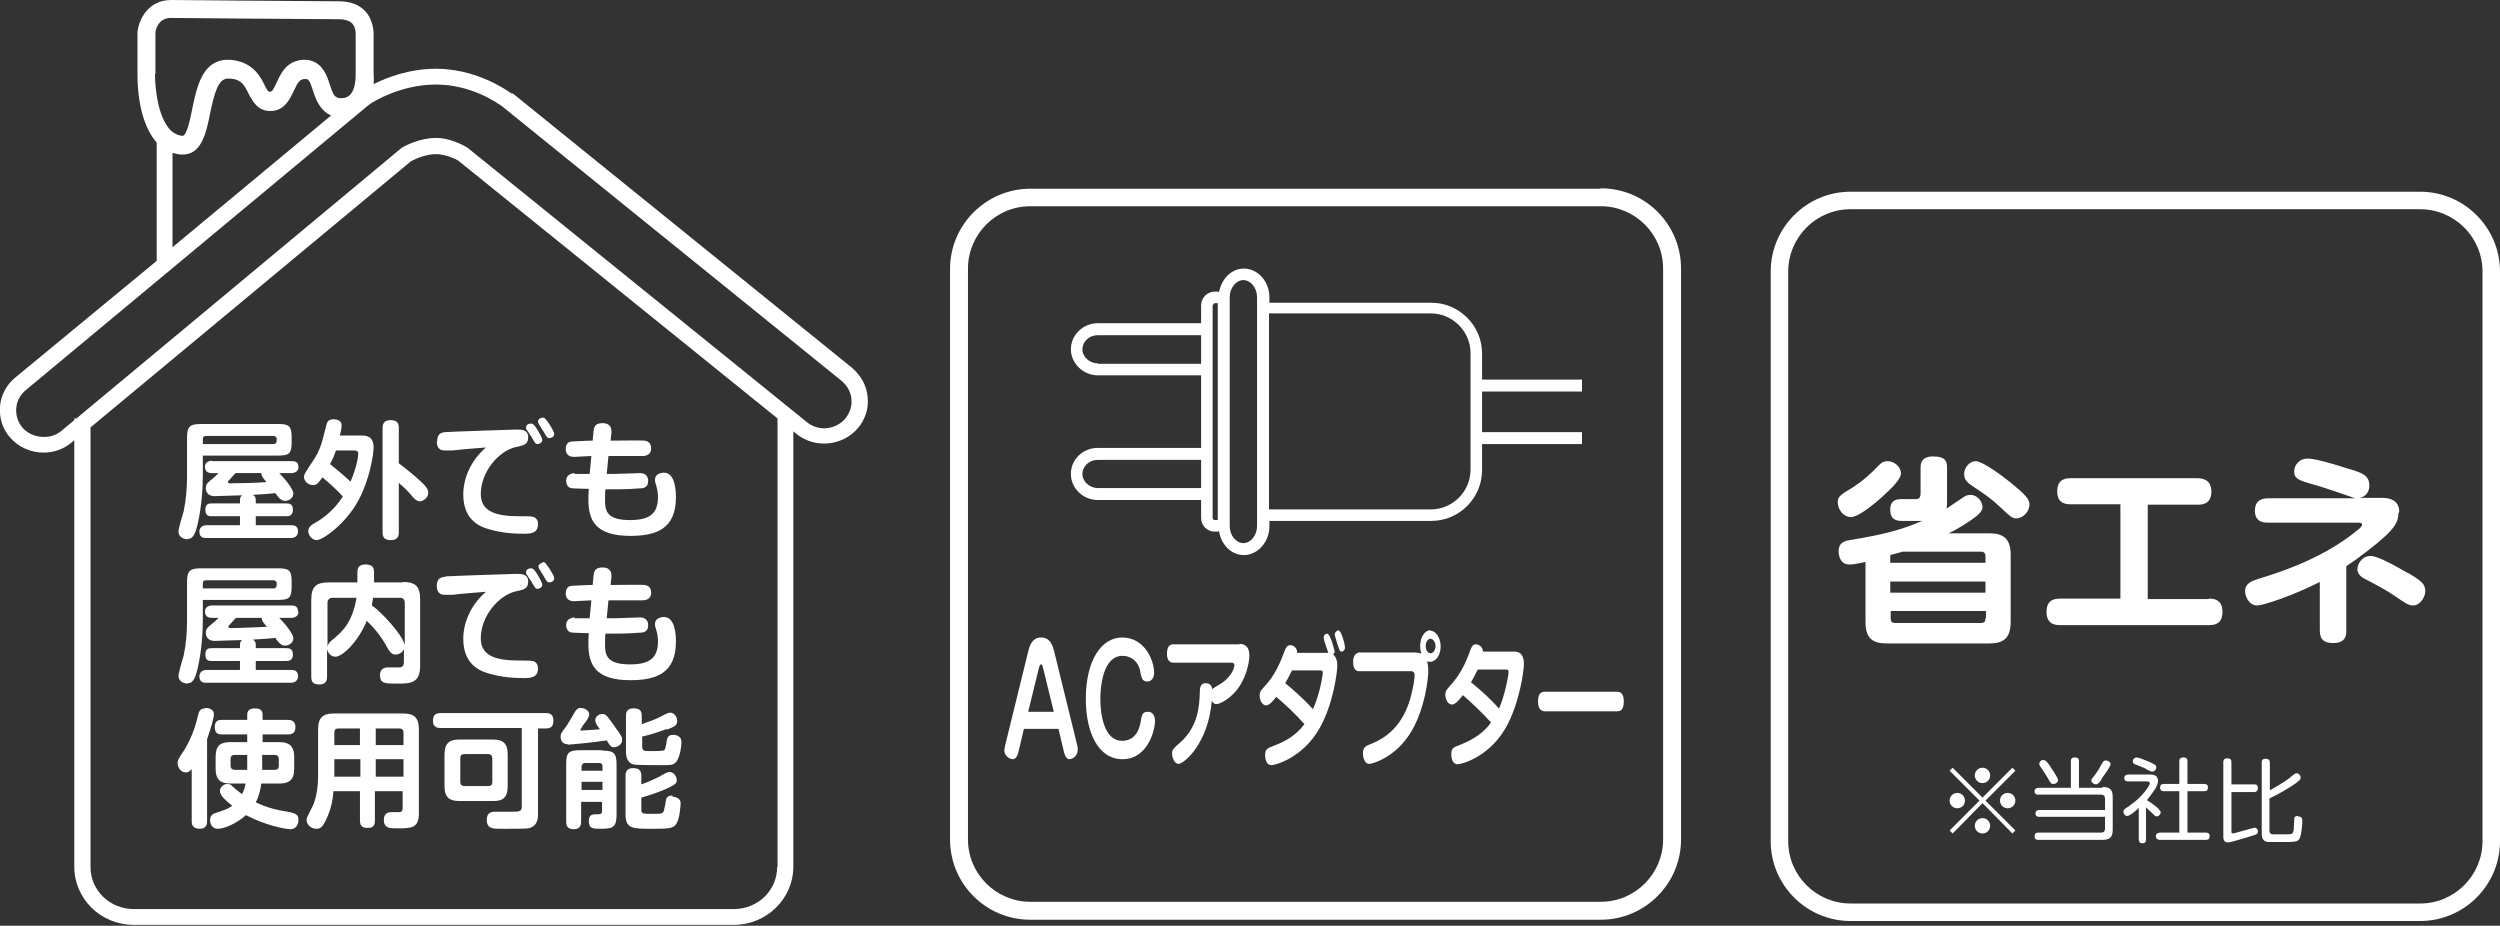 <?xml version="1.0" encoding="UTF-8"?>
<svg id="_レイヤー_2" data-name="レイヤー 2" xmlns="http://www.w3.org/2000/svg" viewBox="0 0 58.55 21.68">
  <rect x="0" y="0" width="58.55" height="21.68" fill="#333333" stroke="none"/>
  <defs>
    <style>
      .cls-1 {
        fill: #fff;
      }
    </style>
  </defs>
  <g id="_レイヤー_1-2" data-name="レイヤー 1">
    <g>
      <path class="cls-1" d="m56.68,4.49h-13.34c-1.03,0-1.87.84-1.87,1.87v13.34c0,1.03.84,1.87,1.87,1.87h13.34c1.03,0,1.87-.84,1.87-1.87V6.36c0-1.03-.84-1.87-1.87-1.87Zm1.46,15.21c0,.8-.65,1.46-1.46,1.46h-13.34c-.8,0-1.46-.65-1.46-1.46V6.36c0-.8.65-1.46,1.46-1.46h13.34c.8,0,1.46.65,1.46,1.46v13.34Z"/>
      <path class="cls-1" d="m47.09,14.55v-1.55c0-.39-.17-.51-.51-.51h-.94c.2-.1.46-.25.67-.42.08-.07.12-.13.12-.2,0-.12-.12-.28-.28-.28-.08,0-.13.03-.16.05-.06.04-.34.23-.4.27.01-.08.01-.14.01-.24v-.72c0-.16-.05-.26-.33-.26s-.29.18-.29.26v.61c0,.09-.04.13-.1.13h-.33c-.11,0-.28,0-.28.25,0,.26.19.26.29.26h.46c-.53.22-.87.31-1.7.45-.16.02-.26.09-.26.26,0,.12.05.31.25.31.07,0,.1,0,.38-.06v1.4c0,.39.16.51.51.51h2.38c.34,0,.51-.12.51-.51Zm-.59-.07c0,.08-.03.11-.11.11h-2c-.08,0-.11-.03-.11-.11v-.17h2.23v.17Zm0-.6h-2.23v-.26h2.23v.26Zm0-.7h-2.23v-.18c.11-.03.14-.04.29-.08h1.83c.08,0,.11.04.11.11v.15Z"/>
      <path class="cls-1" d="m43.35,12.11c.18,0,.59-.34.78-.52.13-.12.39-.36.39-.5,0-.16-.16-.29-.31-.29-.07,0-.13.02-.19.08-.21.22-.39.38-.62.53-.3.18-.36.22-.36.35,0,.17.13.35.31.35Z"/>
      <path class="cls-1" d="m47.1,11.31c-.3-.24-.69-.51-.83-.51s-.27.15-.27.3c0,.11.05.19.19.28.3.2.45.3.67.51.23.22.27.25.36.25.16,0,.31-.16.31-.32,0-.13-.09-.23-.43-.51Z"/>
      <path class="cls-1" d="m51.72,14.03h-1.42v-2.21h1.17c.12,0,.32-.02.32-.31s-.23-.31-.32-.31h-2.97c-.11,0-.32.01-.32.31s.23.3.32.3h1.16v2.21h-1.41c-.11,0-.32.01-.32.31,0,.31.23.31.32.31h3.48c.13,0,.32-.02.32-.31,0-.31-.23-.31-.32-.31Z"/>
      <path class="cls-1" d="m56.19,11.99c0-.28-.23-.33-.39-.33h-.53c.17-.04.22-.18.22-.29,0-.24-.17-.3-.52-.4-.43-.14-.77-.23-.93-.23-.19,0-.31.15-.31.3,0,.17.1.21.46.31.16.04.77.25.97.32h-2.03c-.08,0-.32,0-.32.29s.24.28.32.28h2.11s.08,0,.08.04c0,.05-.05.09-.1.13-.74.61-1.64.94-2.34,1.15-.21.06-.3.15-.3.28,0,.1.07.34.29.34.13,0,.83-.23,1.46-.55v1.14c0,.2.09.29.31.29.3,0,.31-.18.31-.29v-1.51c.25-.16.68-.49.91-.7.22-.21.31-.34.31-.54Z"/>
      <path class="cls-1" d="m56.39,13.42c-.36-.21-.72-.4-.87-.4-.21,0-.31.2-.31.31,0,.1.08.18.16.22.27.14.5.26.72.41.23.16.32.22.42.22.18,0,.29-.21.29-.33,0-.17-.08-.24-.4-.43Z"/>
      <path class="cls-1" d="m46.43,17.98c-.1,0-.18.08-.18.18s.08.18.18.18.18-.08.18-.18-.08-.18-.18-.18Z"/>
      <path class="cls-1" d="m46.43,19.16c-.1,0-.18.08-.18.18s.08.18.18.18.18-.08.18-.18-.08-.18-.18-.18Z"/>
      <path class="cls-1" d="m46.02,18.75c0-.1-.08-.18-.18-.18s-.18.08-.18.18.08.18.18.18.18-.08.18-.18Z"/>
      <polygon class="cls-1" points="46.43 18.68 45.73 17.98 45.66 18.05 46.36 18.75 45.66 19.45 45.73 19.52 46.43 18.81 47.13 19.52 47.2 19.45 46.5 18.75 47.2 18.05 47.13 17.98 46.43 18.68"/>
      <path class="cls-1" d="m46.84,18.75c0,.1.08.18.18.18s.18-.08.18-.18-.08-.18-.18-.18-.18.08-.18.18Z"/>
      <path class="cls-1" d="m49.24,18.45h-.55v-.62c0-.07-.03-.09-.1-.09-.09,0-.09.06-.09.09v.62h-.76s-.09,0-.09.08c0,.08.06.08.09.08h1.46c.07,0,.1.03.1.1v.26h-1.54s-.09,0-.09.08.07.08.09.08h1.54v.27c0,.07-.03.1-.1.1h-1.46c-.06,0-.09.02-.09.09,0,.08.07.08.09.08h1.5c.17,0,.24-.06.24-.24v-.76c0-.18-.07-.24-.24-.24Z"/>
      <path class="cls-1" d="m47.97,18.24c.05.09.06.12.12.12s.11-.04.11-.09c0-.06-.2-.34-.21-.36-.07-.1-.1-.11-.14-.11-.06,0-.09.05-.09.09,0,.03.02.05.03.07.06.09.11.16.18.28Z"/>
      <path class="cls-1" d="m49.21,18.25s.22-.29.22-.35c0-.06-.07-.09-.11-.09-.05,0-.06.02-.09.07-.07.13-.1.18-.17.27-.08.1-.08.1-.08.13,0,.05.06.09.11.09.03,0,.05-.01.13-.11Z"/>
      <path class="cls-1" d="m50.61,19.03s-.02-.06-.1-.13c-.09-.07-.19-.14-.23-.16.11-.13.18-.25.2-.27.02-.04.06-.11.06-.18,0-.15-.13-.15-.19-.15h-.51s-.09,0-.09.08.07.08.09.08h.43s.08,0,.08.04c0,.05-.16.31-.45.51-.03.03-.09.06-.13.09-.02.02-.04.04-.04.07,0,.05.04.1.09.1.06,0,.21-.13.27-.19v.74s0,.09.08.09c.06,0,.09-.02.09-.09v-.75s.07.06.15.14c.06.06.07.07.1.07.04,0,.09-.04.09-.09Z"/>
      <path class="cls-1" d="m51.66,19.5h-.43v-.97h.39c.06,0,.09-.02.09-.09,0-.08-.07-.08-.09-.08h-.39v-.53c0-.07-.03-.09-.1-.09-.08,0-.09.05-.09.09v.53h-.36c-.06,0-.09.02-.09.09,0,.08.07.08.09.08h.36v.97h-.45s-.1,0-.1.08.07.09.1.09h1.07c.06,0,.09-.02.09-.09,0-.08-.07-.08-.09-.08Z"/>
      <path class="cls-1" d="m50.27,18.02c.11.05.11.05.14.05.05,0,.09-.05.09-.1,0-.05-.02-.06-.17-.13-.05-.02-.23-.1-.29-.1-.05,0-.09.04-.09.09s.04.07.08.08c.11.04.15.06.24.1Z"/>
      <path class="cls-1" d="m53.81,19.11c-.08,0-.08.05-.08.11-.01.21-.01.22-.02.25-.02.07-.03.07-.24.07-.04,0-.23,0-.25,0-.04,0-.07-.03-.07-.09v-.75c.25-.12.41-.22.55-.31.16-.11.18-.13.18-.18,0-.06-.05-.1-.09-.1-.03,0-.04,0-.18.12-.13.1-.3.19-.45.28v-.65c0-.06-.03-.09-.1-.09-.09,0-.09.06-.09.09v1.64c0,.08,0,.2.14.22.03,0,.05,0,.29,0,.34,0,.4,0,.45-.07.05-.08.07-.33.07-.42,0-.04,0-.11-.1-.11Z"/>
      <path class="cls-1" d="m52.82,19.38s-.09.02-.12.03c-.05.01-.38.11-.4.11-.04,0-.04-.03-.04-.04v-.93h.54s.08,0,.08-.09-.06-.09-.08-.09h-.54v-.52c0-.06-.02-.09-.1-.09-.09,0-.09.07-.09.09v1.75c0,.11.06.13.11.13.03,0,.09-.02.14-.03.18-.05.34-.1.47-.14.06-.02.09-.03.09-.09,0-.04-.02-.08-.07-.08Z"/>
      <path class="cls-1" d="m37.49,4.42h-13.36c-1.03,0-1.88.84-1.88,1.88v13.36c0,1.04.84,1.88,1.88,1.88h13.36c1.03,0,1.88-.84,1.88-1.88V6.29c0-1.04-.84-1.88-1.88-1.88Zm1.46,15.24c0,.8-.65,1.46-1.46,1.46h-13.36c-.8,0-1.46-.65-1.46-1.46V6.29c0-.8.65-1.46,1.46-1.46h13.36c.8,0,1.46.65,1.46,1.46v13.36Z"/>
      <path class="cls-1" d="m24.69,15.26c-.07-.31-.22-.33-.31-.33-.12,0-.24.06-.3.33l-.54,2.2c-.01.06-.02.1-.02.11,0,.13.12.21.2.21.07,0,.11-.08.13-.16l.13-.55h.81l.13.55s.04.16.12.16c.07,0,.2-.06.2-.22,0-.04,0-.08-.01-.1l-.54-2.2Zm-.61,1.41l.25-1.02c.02-.08.04-.09.05-.09.02,0,.03,0,.05.09l.25,1.02h-.61Z"/>
      <path class="cls-1" d="m26.88,16.67c-.13,0-.14.09-.16.2-.02.14-.09.48-.44.48-.42,0-.51-.61-.51-.98,0-.29.06-1.01.52-1.01.11,0,.23.04.32.15.06.07.09.16.1.25.03.12.04.2.16.2.08,0,.16-.06.16-.21,0-.25-.2-.82-.75-.82-.49,0-.85.54-.85,1.44,0,.77.28,1.41.86,1.41s.76-.66.76-.9c0-.12-.06-.21-.16-.21Z"/>
      <path class="cls-1" d="m29.03,15.09h-1.55c-.09,0-.15.06-.15.22,0,.19.1.21.15.21h1.36s.07,0,.07.05c0,.09-.08.28-.3.43-.03.02-.19.11-.22.14,0-.04-.03-.14-.15-.14-.13,0-.14.11-.14.21-.01.3-.03.8-.46,1.18-.15.13-.19.16-.19.26s.06.24.15.24c.13,0,.7-.48.78-1.48.01.02.04.08.11.08s.28-.1.45-.3c.25-.29.32-.68.32-.84,0-.21-.11-.27-.23-.27Z"/>
      <path class="cls-1" d="m31.25,15.23s-.09-.39-.17-.39c-.03,0-.08.03-.08.1,0,.04.09.3.11.35h-.73c0-.14-.11-.18-.16-.18-.08,0-.11.07-.14.15-.09.24-.22.56-.46.81-.09.1-.12.13-.12.22,0,.12.07.23.15.23.08,0,.16-.1.24-.2.21.18.44.39.66.64-.21.28-.47.41-.68.49-.2.08-.24.09-.24.24,0,.11.04.23.15.23.08,0,.71-.16,1.11-.84.34-.58.43-1.36.43-1.49s-.04-.22-.1-.26c.02-.02.04-.05.04-.09Zm-.5,1.38c-.22-.25-.56-.54-.65-.61.01-.02.08-.14.16-.3h.64c.05,0,.08,0,.08.06,0,.02-.05.44-.23.85Z"/>
      <path class="cls-1" d="m31.34,14.76s-.08.03-.08.1c0,.04.05.17.06.22.06.17.06.18.1.18.03,0,.08-.03.08-.1,0-.05-.08-.4-.16-.4Z"/>
      <path class="cls-1" d="m33.5,14.76c-.13,0-.24.16-.24.37,0,.09.02.15.03.18-.04-.02-.12-.03-.17-.03h-1.28s-.15,0-.15.22.11.22.15.22h1.22s.07,0,.07.09c0,.04-.01.17-.05.34-.15.75-.54,1.11-.99,1.28-.09.04-.17.06-.17.21,0,.06.02.25.15.25.09,0,.64-.17.99-.77.31-.53.39-1.21.39-1.41,0-.13-.02-.19-.03-.22.01,0,.03.01.07.01.14,0,.25-.16.25-.36s-.11-.37-.25-.37Zm0,.54c-.06,0-.11-.08-.11-.17s.05-.17.11-.17.12.08.12.17-.05.17-.12.17Z"/>
      <path class="cls-1" d="m35.44,15.26h-.71c0-.12-.11-.17-.16-.17-.07,0-.1.04-.14.15-.1.28-.23.56-.46.81-.1.11-.12.14-.12.22,0,.12.07.23.15.23.07,0,.14-.06.26-.22.2.17.47.43.66.64-.08.11-.25.33-.69.51-.22.08-.24.1-.24.24,0,.11.04.23.15.23.06,0,.7-.14,1.11-.83.34-.58.44-1.38.44-1.52,0-.17-.06-.29-.22-.29Zm-.34,1.33c-.2-.24-.58-.56-.65-.61.04-.07.09-.16.16-.3h.64c.05,0,.08,0,.08.06,0,.08-.08.52-.22.85Z"/>
      <path class="cls-1" d="m37.86,16.2h-1.67c-.07,0-.17.01-.17.23s.12.23.17.23h1.67c.06,0,.17,0,.17-.23s-.12-.23-.17-.23Z"/>
      <path class="cls-1" d="m28.13,11.71v.42c0,.18.14.32.32.32h.07s.02-.01.03-.01c.05.32.29.56.58.56.33,0,.6-.31.6-.68v-.12h3.79c.66,0,1.19-.54,1.19-1.19v-.61h2.34v-.28h-2.34v-.95h2.34v-.28h-2.34v-.61c0-.66-.54-1.19-1.19-1.19h-3.79v-.12c0-.38-.27-.68-.6-.68-.29,0-.52.24-.58.55-.01,0-.02-.01-.03-.01h-.07c-.17,0-.32.14-.32.32v.42h-2.42c-.35,0-.63.28-.63.61s.29.61.63.61h2.42v1.7h-2.42c-.35,0-.63.27-.63.61s.29.61.63.61h2.42Zm5.38-4.37c.51,0,.93.42.93.93v2.73c0,.51-.42.93-.93.93h-3.79v-4.59h3.79Zm-4.71-.38c0-.22.15-.4.32-.4s.32.18.32.4v5.36c0,.22-.15.4-.32.4s-.32-.18-.32-.4v-.18s0,0,0,0v-5s0,0,0,0v-.17Zm-.39.18s.02-.04.04-.04h.07s0,.02,0,.03v5.02s0,.03-.01.03h-.07s-.04-.02-.04-.04v-5Zm-2.7,1.37c-.19,0-.36-.15-.36-.33s.16-.33.36-.33h2.42v.67h-2.42Zm-.36,2.59c0-.18.16-.33.36-.33h2.42v.66h-2.42c-.19,0-.36-.15-.36-.33Z"/>
      <path class="cls-1" d="m12,2.2l-.05-.03c-.13-.09-.82-.56-1.74-.56-.63,0-1.16.21-1.46.36.01-.13,0-.23,0-.25v-.85s.03-.35-.18-.59c-.15-.17-.36-.25-.64-.25-.68,0-3.92-.03-3.92-.03-.55,0-.76.47-.79.75v.99c0,.72.17,1.28.45,1.6v2.77L.36,8.84c-.21.17-.34.42-.36.68-.02.27.06.53.24.73.19.22.48.35.78.35.24,0,.47-.08.66-.24l.06-.05v9.99c0,.75.62,1.36,1.39,1.36h14.06c.76,0,1.39-.61,1.39-1.36v-10.2l.07.06c.43.35,1.08.29,1.44-.13.17-.2.26-.46.23-.73-.02-.27-.16-.51-.37-.69l-7.95-6.43Zm-8.36-.47v-.96c0-.06.06-.35.36-.35,0,0,3.24.03,3.93.03.15,0,.26.04.32.1.09.1.08.26.08.28v.89c0,.07,0,.25-.06.39-.02.04-.04.08-.07.11-.03.03-.09.08-.21.08-.04,0-.07,0-.1-.02-.07-.03-.11-.12-.17-.31-.06-.19-.15-.45-.41-.54-.05-.02-.11-.03-.18-.03-.07,0-.13.01-.19.03-.27.08-.38.33-.46.5-.08.18-.11.22-.16.22-.03,0-.06-.02-.13-.17-.09-.18-.24-.46-.62-.55-.07-.02-.15-.03-.24-.03h0c-.07,0-.14.01-.2.03-.43.13-.54.7-.63,1.13-.04.22-.13.62-.22.62-.09,0-.17-.04-.24-.09-.2-.16-.33-.52-.38-.93-.02-.14-.03-.29-.03-.43Zm4.12.97l-3.72,3.09v-2.21c.07.02.15.04.24.04.44,0,.55-.51.64-.96.1-.48.19-.82.42-.82h0c.31,0,.38.15.48.35.09.17.21.41.51.41.33,0,.46-.28.55-.47.1-.22.15-.28.27-.28.07,0,.1.02.18.27.06.19.16.48.44.59Zm10.44,17.61c0,.54-.45.98-1.01.98H3.13c-.56,0-1.01-.44-1.01-.98v-10.3l7.5-6.23c.14-.08.38-.17.59-.17.23,0,.47.12.52.15l7.48,6.04v10.5Zm1.6-10.51c-.23.27-.64.31-.91.08l-7.94-6.42c-.13-.08-.43-.23-.74-.23-.35,0-.68.16-.8.23L1.79,9.8h-.05v.04l-.3.25c-.26.22-.69.18-.91-.07-.11-.13-.16-.29-.15-.45.01-.17.09-.32.22-.43L8.62,2.47s.04-.03.07-.05c.03-.02.68-.44,1.52-.44s1.45.44,1.55.51l7.95,6.43c.13.11.22.26.23.43.02.16-.04.32-.14.45Z"/>
      <path class="cls-1" d="m4.96,10.79s-.16,0-.16.14.11.15.16.15h.16c-.05.05-.09.09-.19.17-.06.05-.11.09-.11.18,0,.02,0,.19.21.19.03,0,.54-.02.64-.02-.04.03-.05.06-.05.13v.06h-.66c-.06,0-.15,0-.15.15s.09.15.15.15h.66v.21h-.79s-.16,0-.16.15.11.15.16.15h1.99s.16,0,.16-.15-.11-.15-.16-.15h-.83v-.21h.71c.05,0,.16,0,.16-.15,0-.14-.08-.15-.16-.15h-.71v-.06c0-.06,0-.1-.07-.14.36-.02.4-.03.53-.04.1.15.16.18.23.18.08,0,.19-.06.19-.17s-.21-.36-.33-.48h.29s.16,0,.16-.14-.11-.14-.16-.14h-1.86Zm.42.53s-.04,0-.04-.03c0-.02,0-.02.03-.05.03-.03.13-.15.15-.16h.6c0,.07.03.1.12.21-.21.02-.64.03-.87.03Z"/>
      <path class="cls-1" d="m4.4,12.62c.09,0,.16-.05.23-.35.1-.44.12-.88.12-1.14v-.46h1.77c.26,0,.31-.06.31-.31v-.12c0-.25-.05-.31-.31-.31h-1.81c-.28,0-.33.07-.33.34v.87c0,.28-.02.56-.08.84-.02.07-.12.39-.12.47,0,.13.13.18.21.18Zm.35-2.34c0-.05.03-.07.07-.07h1.6s.06.02.06.06v.07s-.02.06-.06.06h-1.67v-.11Z"/>
      <path class="cls-1" d="m9.34,10.85v-.83c0-.14-.07-.18-.2-.18-.18,0-.18.14-.18.18v2.45c0,.13.06.18.2.18.18,0,.18-.14.18-.18v-1.16c.16.13.28.27.31.31.07.08.12.12.18.12.09,0,.2-.09.2-.2,0-.07-.04-.14-.16-.25-.2-.19-.44-.37-.53-.44Z"/>
      <path class="cls-1" d="m7.34,11.36c.08,0,.12-.05.21-.18.16.13.35.3.48.45-.09.13-.28.41-.66.62-.07.04-.15.09-.15.19,0,.1.09.21.2.21.13,0,.68-.37.99-.96.26-.5.34-1.07.34-1.21,0-.27-.18-.28-.29-.28h-.5c.02-.08.04-.17.04-.24,0-.14-.16-.14-.19-.14-.13,0-.15.07-.17.15-.11.44-.14.57-.32.84-.18.27-.2.3-.2.36,0,.11.11.19.2.19Zm.53-.81h.42c.1,0,.1.05.1.08,0,.04-.02.27-.18.65-.18-.17-.36-.31-.48-.41.06-.11.1-.21.14-.32Z"/>
      <path class="cls-1" d="m12.72,10.09c.09.16.1.17.15.17.04,0,.11-.03.11-.09s-.07-.16-.11-.23c-.09-.13-.11-.16-.16-.16-.05,0-.11.04-.11.09,0,.03.01.05.03.08.04.07.05.08.08.13Z"/>
      <path class="cls-1" d="m10.23,10.34c0,.08.02.22.2.21h.17c.24-.03.54-.05.78-.07-.37.32-.53.74-.53,1.1,0,.64.44.77.62.82.17.05.42.1.78.1.17,0,.35,0,.35-.23,0-.07-.03-.15-.13-.17-.04-.01-.18-.01-.31-.01-.53,0-.9-.1-.9-.52,0-.52.42-1.01.82-1.1.19-.04.29-.06.29-.23,0-.18-.16-.18-.27-.18-.08,0-1.54.05-1.67.06-.14.01-.19.08-.19.21Z"/>
      <path class="cls-1" d="m12.43,10.2c.1.18.11.2.16.2s.11-.04.11-.09c0-.06-.07-.17-.11-.24-.08-.13-.11-.15-.16-.15s-.11.03-.11.09c0,.02,0,.04.02.06.02.04.07.1.08.13Z"/>
      <path class="cls-1" d="m13.46,11.08s-.2,0-.2.18c0,.09.05.16.11.17.05.01.09.01.42.02-.01.13-.01.21-.01.25,0,.47.15.85.98.85.59,0,1.07-.15,1.07-.9,0-.1,0-.58-.28-.58-.07,0-.21.03-.21.16,0,.03,0,.06.02.11.03.11.05.18.05.3,0,.41-.22.54-.66.54-.54,0-.58-.22-.58-.46,0-.12,0-.2.01-.26.3,0,.53,0,.76-.02.12,0,.24-.01.24-.18s-.15-.18-.19-.18-.52.02-.62.02h-.16l.04-.42c.38,0,.43,0,.51,0,.04,0,.24,0,.28,0,.04,0,.21,0,.21-.18,0-.16-.12-.17-.15-.18-.1-.01-.51,0-.8,0l.02-.19c.01-.17-.09-.22-.21-.22-.19,0-.2.11-.21.2l-.02.21c-.16,0-.45.02-.48.02-.05,0-.15.02-.15.18,0,.18.16.18.2.18.06,0,.34-.02.4-.02l-.04.42c-.05,0-.3,0-.36,0Z"/>
      <path class="cls-1" d="m4.4,16c.09,0,.16-.05.23-.35.1-.44.12-.88.12-1.14v-.46h1.77c.26,0,.31-.06.31-.31v-.12c0-.25-.05-.31-.31-.31h-1.81c-.28,0-.33.07-.33.34v.87c0,.28-.02.56-.08.84-.02.07-.12.39-.12.47,0,.13.13.18.21.18Zm.35-2.34c0-.05.03-.07.07-.07h1.6s.06.02.06.06v.07s-.02.06-.06.06h-1.67v-.11Z"/>
      <path class="cls-1" d="m6.98,14.32c0-.14-.11-.14-.16-.14h-1.86s-.16,0-.16.14.11.15.16.15h.16c-.05.05-.09.09-.19.17-.06.05-.11.09-.11.18,0,.02,0,.19.21.19.03,0,.54-.02.64-.02-.04.03-.05.06-.05.13v.06h-.66c-.06,0-.15,0-.15.15s.09.15.15.15h.66v.21h-.79s-.16,0-.16.15.11.15.16.15h1.99s.16,0,.16-.15-.11-.15-.16-.15h-.83v-.21h.71c.05,0,.16,0,.16-.15,0-.14-.08-.15-.16-.15h-.71v-.06c0-.06,0-.1-.07-.14.36-.02.4-.03.53-.04.1.15.16.18.23.18.08,0,.19-.06.19-.17s-.21-.36-.33-.48h.29s.16,0,.16-.14Zm-1.59.39s-.04,0-.04-.03c0-.02,0-.02.03-.05.03-.03.13-.15.15-.16h.6c0,.07.03.1.12.21-.21.01-.64.03-.87.03Z"/>
      <path class="cls-1" d="m9.43,13.64h-.67v-.24c0-.14-.07-.18-.21-.18-.18,0-.18.14-.18.18v.24h-.67c-.29,0-.41.09-.41.41v1.8c0,.14.06.18.2.18.17,0,.17-.14.17-.18v-.65c.02.1.09.18.2.18.15,0,.52-.33.73-.84.27.26.39.46.5.66.03.05.08.13.17.13.07,0,.17-.04.2-.13v.31c0,.06-.02.11-.09.12-.04,0-.23,0-.27,0-.11,0-.2.04-.2.18,0,.2.12.2.38.2.33,0,.56,0,.56-.42v-1.55c0-.33-.13-.41-.41-.41Zm-1.64,1.34c-.07.06-.1.09-.12.16v-1.02c0-.07.04-.12.12-.12h.56c-.1.59-.34.8-.56.98Zm1.68.1c-.07-.24-.53-.74-.76-.9,0-.04.02-.13.03-.18h.62c.08,0,.12.04.12.12v.96Z"/>
      <path class="cls-1" d="m12.72,13.17s-.11.04-.11.09c0,.03.01.05.03.08.04.07.05.08.08.13.09.16.1.17.15.17.04,0,.11-.03.11-.09s-.07-.16-.11-.23c-.09-.13-.11-.16-.16-.16Z"/>
      <path class="cls-1" d="m10.42,13.51c-.14.01-.19.08-.19.21,0,.08.02.22.2.21h.17c.24-.03.54-.05.78-.07-.37.32-.53.74-.53,1.1,0,.64.44.77.62.82.17.05.42.1.78.1.17,0,.35,0,.35-.23,0-.07-.03-.15-.13-.17-.04-.01-.18-.01-.31-.01-.53,0-.9-.1-.9-.52,0-.52.42-1.01.82-1.1.19-.04.29-.06.29-.23,0-.18-.16-.18-.27-.18-.08,0-1.54.05-1.67.06Z"/>
      <path class="cls-1" d="m12.43,13.59c.1.18.11.2.16.2s.11-.04.11-.09c0-.06-.07-.17-.11-.24-.08-.13-.11-.15-.16-.15s-.11.03-.11.09c0,.02,0,.04.02.06.02.04.07.1.08.13Z"/>
      <path class="cls-1" d="m13.46,14.46s-.2,0-.2.18c0,.09.05.16.11.17.05.01.09.01.42.02-.01.13-.01.21-.01.25,0,.47.15.85.98.85.59,0,1.07-.15,1.07-.9,0-.1,0-.58-.28-.58-.07,0-.21.03-.21.16,0,.03,0,.06.02.11.03.11.05.18.05.3,0,.41-.22.54-.66.54-.54,0-.58-.22-.58-.46,0-.12,0-.2.01-.26.3,0,.53,0,.76-.02.12,0,.24-.01.24-.18s-.15-.18-.19-.18-.52.02-.62.02h-.16l.04-.42c.38,0,.43,0,.51,0,.04,0,.24,0,.28,0,.04,0,.21,0,.21-.18,0-.16-.12-.17-.15-.18-.1-.01-.51,0-.8,0l.02-.19c.01-.17-.09-.22-.21-.22-.19,0-.2.11-.21.2l-.02.21c-.16,0-.45.02-.48.02-.05,0-.15.02-.15.18,0,.18.16.18.2.18.06,0,.34-.02.4-.02l-.04.42c-.05,0-.3,0-.36,0Z"/>
      <path class="cls-1" d="m6.84,19.03c-.35-.06-.56-.1-.85-.24.08-.15.11-.3.13-.44h.42c.23,0,.35-.08.35-.35v-.27c0-.27-.13-.35-.35-.35h-.39v-.18h.59c.05,0,.18,0,.18-.17s-.14-.17-.18-.17h-.59v-.11c0-.08-.02-.16-.18-.16-.18,0-.18.11-.18.16v.11h-.59c-.08,0-.17.01-.17.17s.1.17.17.17h.59v.18h-.39c-.23,0-.35.07-.35.35v.27c0,.27.12.35.35.35h.35c-.01.07-.03.15-.08.25-.05-.04-.11-.08-.21-.17-.05-.05-.07-.07-.14-.07-.08,0-.17.07-.17.17,0,.1.16.24.29.34-.1.07-.12.08-.39.17-.07.02-.13.06-.13.17,0,.09.05.2.18.2.16,0,.45-.13.66-.32.45.24.93.33,1.04.33.17,0,.19-.17.19-.22,0-.09-.04-.14-.14-.16Zm-.69-1.35h.28c.07,0,.1.04.1.1v.15c0,.07-.03.1-.1.1h-.29c0-.15,0-.21,0-.35Zm-.37.35h-.28c-.06,0-.1-.03-.1-.1v-.15c0-.07.03-.1.1-.1h.29c0,.14,0,.19,0,.35Z"/>
      <path class="cls-1" d="m4.81,16.59c-.13,0-.15.08-.17.16-.04.17-.13.51-.34.84-.13.19-.14.22-.14.28,0,.11.08.22.19.22.07,0,.11-.04.14-.08v1.22c0,.08.02.18.19.18s.17-.14.17-.18v-1.92c.1-.28.16-.51.16-.58,0-.11-.1-.15-.2-.15Z"/>
      <path class="cls-1" d="m9.45,16.71h-1.63c-.25,0-.37.09-.37.37v1.06c0,.34-.05.53-.1.68-.02.06-.17.31-.17.38,0,.11.1.21.23.21.09,0,.14-.03.23-.22.11-.23.15-.43.17-.66h.62v.68c0,.14.06.18.19.18.16,0,.16-.12.16-.18v-.68h.65v.38c0,.08-.02.11-.09.11-.03,0-.15,0-.18,0-.16,0-.17.13-.17.18,0,.2.14.2.31.2.33,0,.51,0,.51-.35v-1.97c0-.29-.13-.37-.37-.37Zm-1.01,1.48h-.61v-.41h.61v.41Zm0-.74h-.61v-.29c0-.07.03-.1.1-.1h.5v.39Zm1.01.74h-.65v-.41h.65v.41Zm0-.74h-.65v-.39h.55c.07,0,.1.04.1.1v.29Z"/>
      <path class="cls-1" d="m11.89,18.41v-.74c0-.27-.12-.35-.34-.35h-.79c-.23,0-.35.08-.35.35v.74c0,.27.12.35.35.35h.79c.23,0,.34-.08.34-.35Zm-.36-.1c0,.07-.03.1-.1.1h-.55c-.07,0-.1-.04-.1-.1v-.55c0-.07.03-.1.1-.1h.55c.07,0,.1.04.1.1v.55Z"/>
      <path class="cls-1" d="m12.79,16.7h-2.47c-.14,0-.18.07-.18.19,0,.16.14.16.18.16h1.9v1.84c0,.12-.07.12-.22.12-.02,0-.32,0-.38,0-.09,0-.22,0-.22.19,0,.21.15.21.32.21.64,0,.67,0,.73-.04.15-.06.15-.24.15-.31v-2h.18c.14,0,.18-.06.18-.19,0-.17-.13-.17-.18-.17Z"/>
      <path class="cls-1" d="m14.11,17.57h-.52c-.28,0-.33.06-.33.33v1.34c0,.14.06.18.19.18.16,0,.16-.14.16-.18v-.46h.49v.21c0,.08-.04.08-.12.08-.1,0-.19,0-.19.16,0,.18.1.18.29.18.29,0,.36-.05.36-.34v-1.16c0-.27-.06-.33-.33-.33Zm0,.93h-.49v-.19h.49v.19Zm0-.45h-.49v-.11s.02-.07.07-.07h.35c.05,0,.07.03.07.07v.11Z"/>
      <path class="cls-1" d="m15.61,17.09c.19-.07.25-.1.25-.21s-.09-.19-.16-.19c-.06,0-.1.03-.24.1-.07.04-.28.12-.43.17v-.19c0-.14-.06-.18-.2-.18-.17,0-.17.13-.17.18v.84c0,.14.05.29.23.3.13.01.5.01.61.01.19,0,.26,0,.32-.06.11-.1.14-.41.14-.49,0-.11-.1-.16-.19-.16-.09,0-.13.03-.15.11,0,.03-.03.18-.04.21-.02.06-.04.06-.36.06-.13,0-.18,0-.18-.11v-.23c.13-.03.32-.08.58-.18Z"/>
      <path class="cls-1" d="m13.29,17.44c.07,0,.58-.05.92-.1.07.12.1.16.17.16.09,0,.19-.07.19-.17,0-.07-.01-.09-.17-.31-.15-.21-.2-.3-.29-.3-.07,0-.17.05-.17.15,0,.05.03.1.11.21-.11.01-.42.03-.44.03-.01,0-.02-.01-.02-.02,0,0,.05-.07.06-.1.1-.12.15-.2.15-.26,0-.08-.1-.15-.2-.15-.08,0-.11.05-.14.1-.07.12-.13.23-.22.36-.1.13-.11.15-.11.21,0,.09.04.18.17.18Z"/>
      <path class="cls-1" d="m15.75,18.63c-.08,0-.13.03-.15.09-.01.06-.03.19-.04.21-.02.13-.04.13-.27.13-.25,0-.27,0-.27-.11v-.27c.17-.05.36-.11.57-.2.23-.1.26-.14.26-.21,0-.07-.06-.19-.17-.19-.04,0-.07.01-.24.11-.1.05-.27.13-.42.18v-.2c0-.15-.08-.18-.2-.18-.17,0-.17.13-.17.18v.9c0,.34.16.34.62.34.39,0,.48-.01.55-.09.1-.11.12-.46.12-.51,0-.11-.11-.15-.19-.15Z"/>
    </g>
  </g>
</svg>